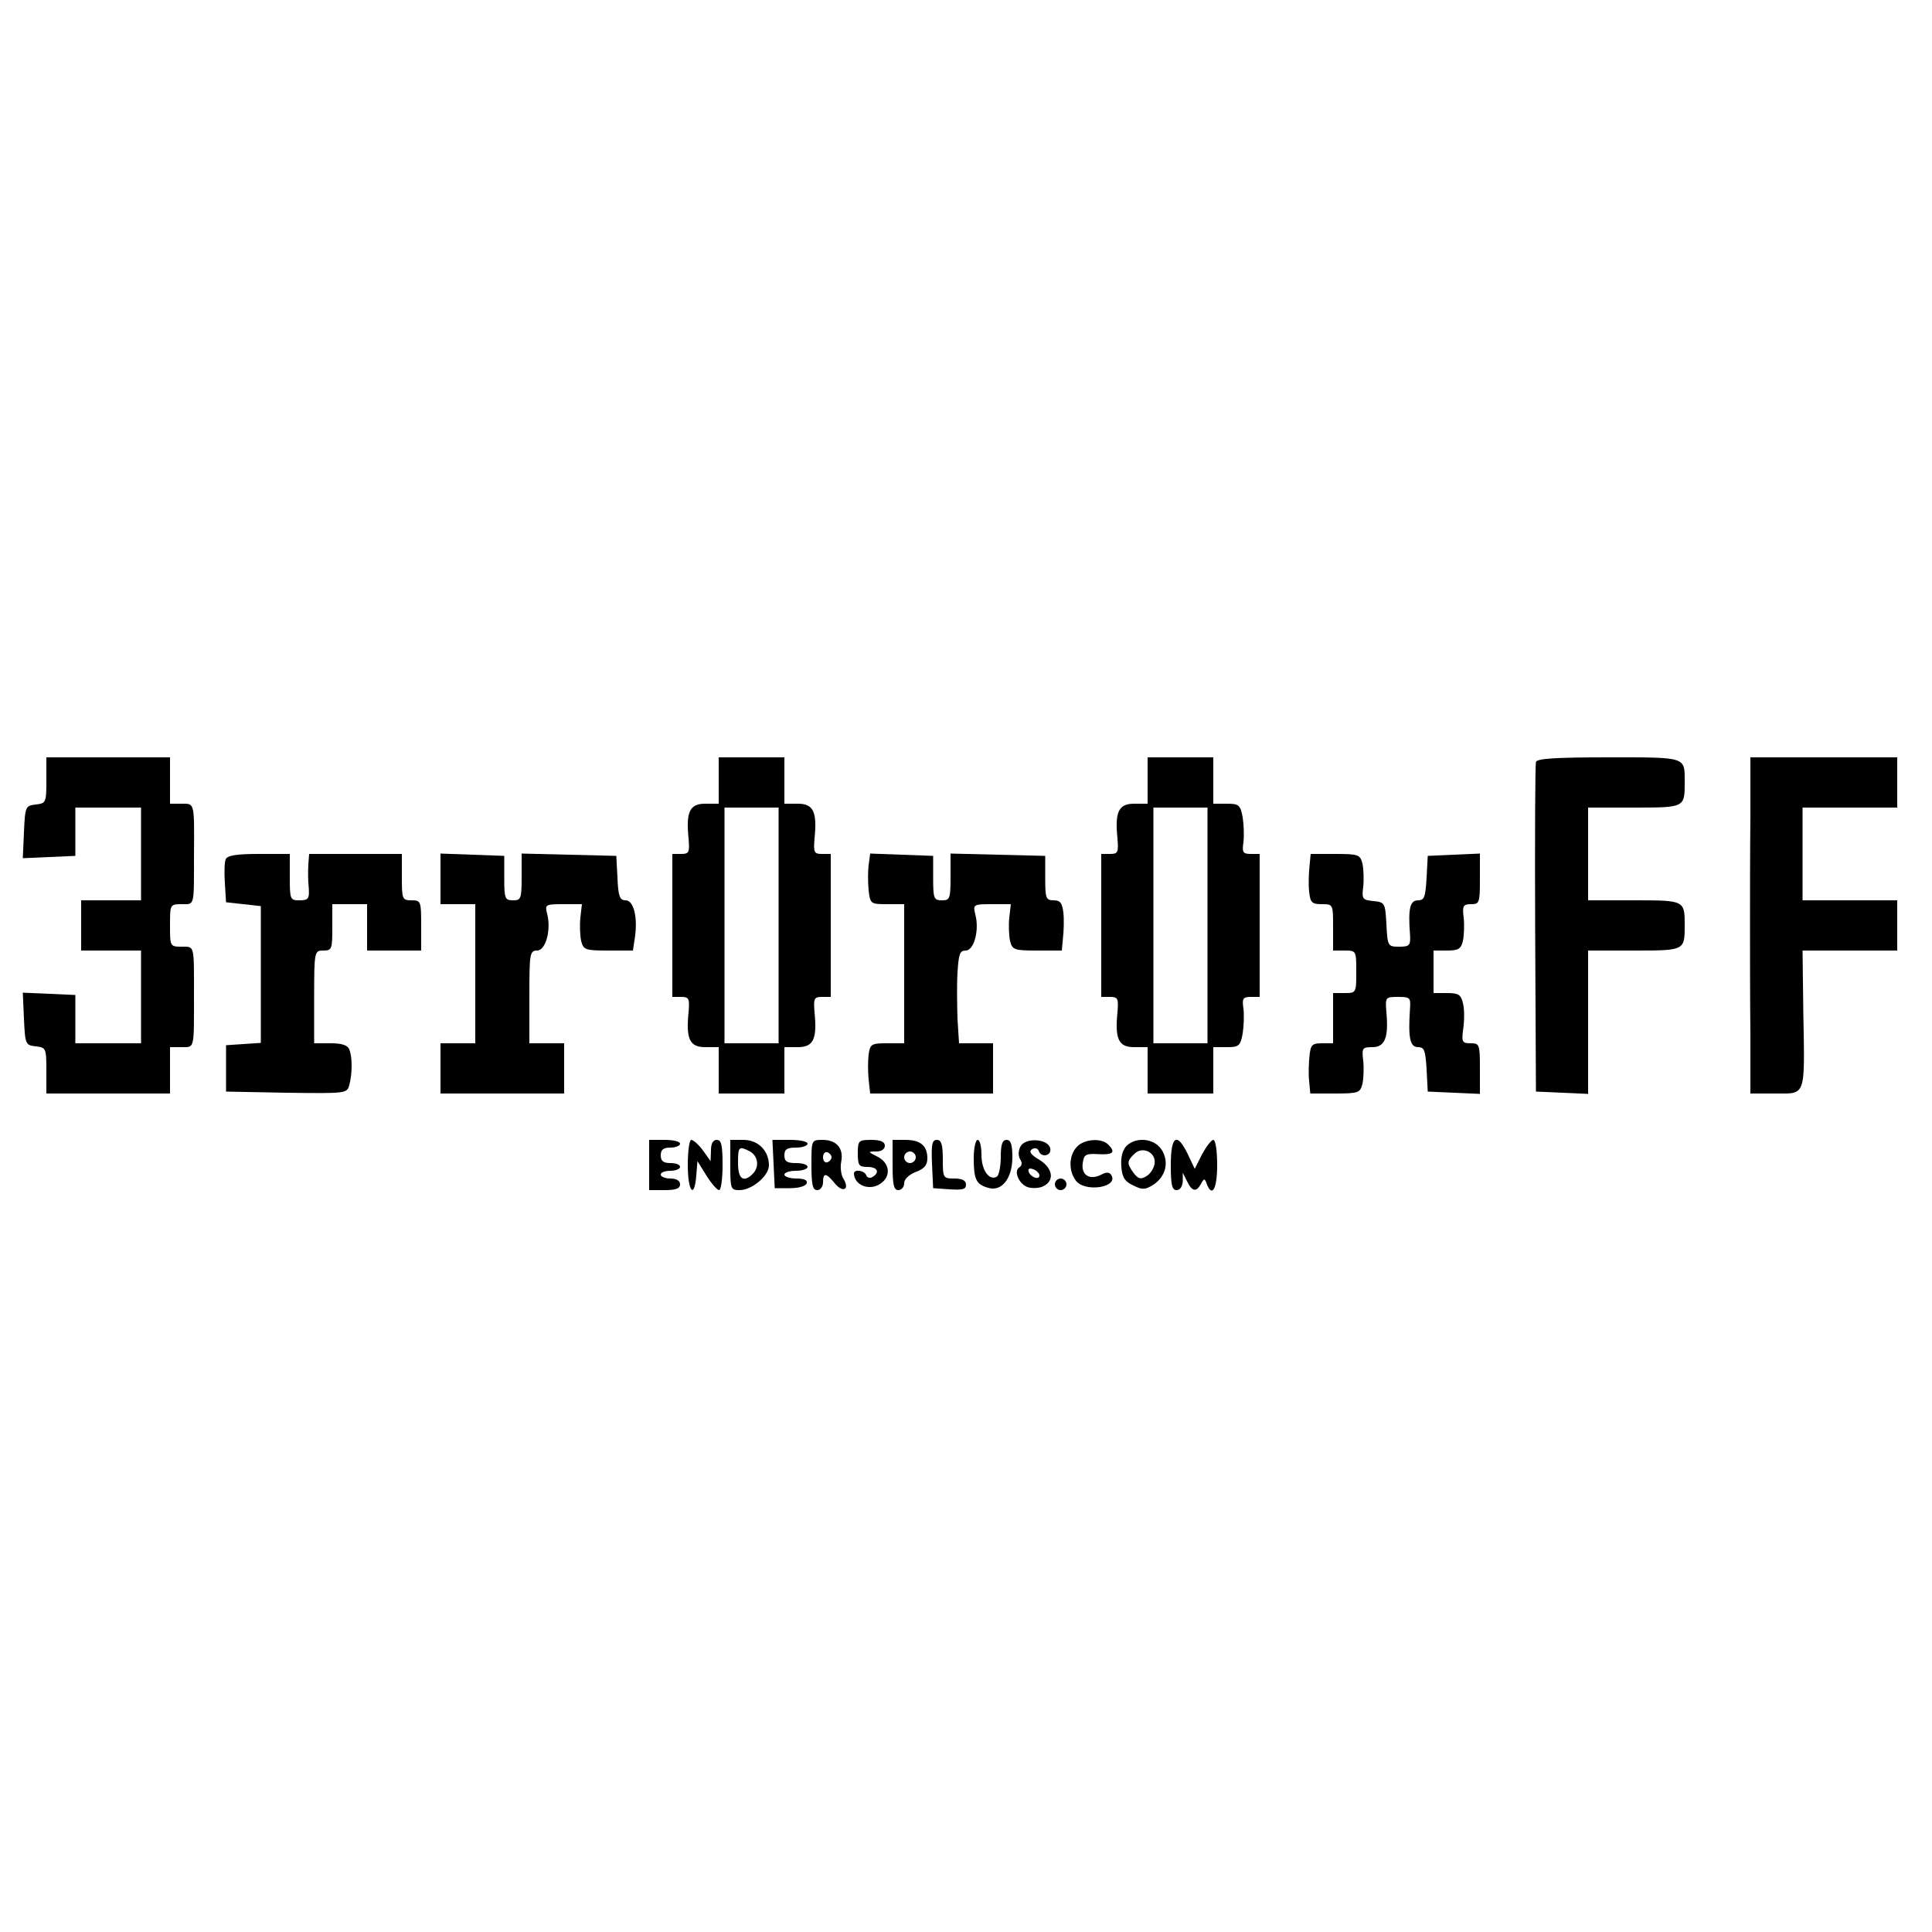 <?xml version="1.0" encoding="UTF-8" standalone="yes"?>
<svg version="1.0" xmlns="http://www.w3.org/2000/svg" width="500" height="500" viewBox="0 0 500 500" preserveAspectRatio="xMidYMid meet">
  <g transform="translate(0,500) scale(0.1,-0.1)" fill="#000000" stroke="none">
    <path d="M120 2981 c0 -58 -1 -60 -27 -63 -27 -3 -28 -5 -31 -71 l-3 -68 68 3
68 3 0 63 0 62 85 0 85 0 0 -120 0 -120 -77 0 -78 0 0 -65 0 -65 78 0 77 0 0
-120 0 -120 -85 0 -85 0 0 62 0 63 -68 3 -68 3 3 -68 c3 -66 4 -68 31 -71 26
-3 27 -5 27 -63 l0 -59 160 0 160 0 0 60 0 60 30 0 c34 0 32 -7 32 135 0 131
2 125 -32 125 -30 0 -30 1 -30 55 0 54 0 55 30 55 34 0 32 -8 32 125 1 140 2
135 -32 135 l-30 0 0 60 0 60 -160 0 -160 0 0 -59z"/>
    <path d="M1860 2980 l0 -60 -35 0 c-40 0 -50 -21 -43 -90 3 -36 1 -40 -19 -40
l-23 0 0 -185 0 -185 23 0 c20 0 22 -4 19 -40 -7 -69 3 -90 43 -90 l35 0 0
-60 0 -60 85 0 85 0 0 60 0 60 35 0 c40 0 50 21 43 90 -3 36 -1 40 19 40 l23
0 0 185 0 185 -23 0 c-20 0 -22 4 -19 40 7 69 -3 90 -43 90 l-35 0 0 60 0 60
-85 0 -85 0 0 -60z m155 -375 l0 -305 -70 0 -70 0 0 305 0 305 70 0 70 0 0
-305z"/>
    <path d="M2970 2980 l0 -60 -35 0 c-40 0 -50 -21 -43 -90 3 -36 1 -40 -19 -40
l-23 0 0 -185 0 -185 23 0 c20 0 22 -4 19 -40 -7 -69 3 -90 43 -90 l35 0 0
-60 0 -60 85 0 85 0 0 60 0 60 35 0 c31 0 35 3 41 35 3 19 4 49 2 65 -4 26 -1
30 19 30 l23 0 0 185 0 185 -23 0 c-20 0 -23 4 -19 30 2 16 1 46 -2 65 -6 32
-10 35 -41 35 l-35 0 0 60 0 60 -85 0 -85 0 0 -60z m155 -375 l0 -305 -70 0
-70 0 0 305 0 305 70 0 70 0 0 -305z"/>
    <path d="M3975 3028 c-2 -7 -3 -202 -2 -433 l2 -420 68 -3 67 -3 0 186 0 185
119 0 c131 0 131 0 131 65 0 65 0 65 -131 65 l-119 0 0 120 0 120 119 0 c131
0 131 0 131 65 0 67 7 65 -196 65 -139 0 -186 -3 -189 -12z"/>
    <path d="M4530 2885 c-1 -85 -1 -211 -1 -280 0 -69 0 -195 1 -280 l0 -155 65
0 c79 0 76 -11 72 208 l-2 162 123 0 122 0 0 65 0 65 -122 0 -123 0 0 120 0
120 123 0 122 0 0 65 0 65 -190 0 -190 0 0 -155z"/>
    <path d="M584 2776 c-3 -7 -4 -35 -2 -62 l3 -49 45 -5 45 -5 0 -177 0 -177
-45 -3 -45 -3 0 -60 0 -60 156 -3 c155 -2 157 -2 163 20 8 30 8 72 0 92 -4 11
-19 16 -48 16 l-43 0 0 120 c0 119 1 120 24 120 22 0 23 4 23 60 l0 60 45 0
45 0 0 -60 0 -60 70 0 70 0 0 65 c0 63 -1 65 -25 65 -24 0 -25 3 -25 60 l0 60
-120 0 -120 0 -2 -27 c-1 -16 -1 -43 1 -60 2 -29 -1 -33 -24 -33 -24 0 -25 2
-25 60 l0 60 -80 0 c-59 0 -82 -4 -86 -14z"/>
    <path d="M1140 2725 l0 -65 45 0 45 0 0 -180 0 -180 -45 0 -45 0 0 -65 0 -65
160 0 160 0 0 65 0 65 -45 0 -45 0 0 120 c0 112 1 120 20 120 22 0 37 53 26
95 -6 24 -5 25 42 25 l48 0 -4 -35 c-2 -19 -1 -46 2 -60 6 -23 10 -25 70 -25
l64 0 5 33 c8 53 -3 97 -24 97 -15 0 -19 10 -21 58 l-3 57 -122 3 -123 3 0
-61 c0 -56 -2 -60 -22 -60 -21 0 -23 4 -23 57 l0 58 -82 3 -83 3 0 -66z"/>
    <path d="M2248 2761 c-2 -16 -2 -45 0 -65 4 -35 5 -36 48 -36 l44 0 0 -180 0
-180 -44 0 c-41 0 -44 -2 -48 -29 -2 -16 -2 -45 0 -65 l4 -36 159 0 159 0 0
65 0 65 -44 0 -44 0 -4 63 c-1 34 -2 88 0 120 3 48 6 57 21 57 22 0 36 53 25
94 -6 25 -5 26 43 26 l49 0 -4 -35 c-2 -19 -1 -46 2 -60 6 -23 10 -25 70 -25
l64 0 3 33 c2 17 3 47 1 65 -3 25 -8 32 -25 32 -20 0 -22 5 -22 57 l0 58 -122
3 -123 3 0 -61 c0 -56 -2 -60 -22 -60 -21 0 -23 4 -23 57 l0 58 -81 3 -82 3
-4 -30z"/>
    <path d="M3389 2758 c-2 -18 -3 -48 -1 -65 3 -29 7 -33 33 -33 29 0 29 0 29
-60 l0 -60 30 0 c30 0 30 -1 30 -55 0 -54 0 -55 -30 -55 l-30 0 0 -65 0 -65
-29 0 c-25 0 -29 -4 -32 -32 -2 -18 -3 -48 -1 -65 l3 -33 64 0 c61 0 65 2 71
25 3 14 4 41 2 60 -4 33 -2 35 24 35 32 0 42 25 36 90 -3 39 -3 40 30 40 32 0
33 -2 31 -32 -5 -74 0 -98 21 -98 16 0 19 -8 22 -57 l3 -58 68 -3 67 -3 0 66
c0 62 -1 65 -24 65 -22 0 -24 3 -19 39 3 22 3 51 -1 65 -5 22 -12 26 -41 26
l-35 0 0 55 0 55 35 0 c29 0 36 4 41 25 3 14 4 41 2 60 -4 31 -1 35 19 35 22
0 23 4 23 65 l0 66 -67 -3 -68 -3 -3 -57 c-3 -50 -6 -58 -22 -58 -21 0 -26
-21 -21 -87 2 -30 -1 -33 -28 -33 -29 0 -30 1 -33 58 -3 55 -4 57 -33 60 -29
3 -31 5 -27 37 2 19 1 46 -2 60 -6 23 -10 25 -70 25 l-64 0 -3 -32z"/>
    <path d="M1680 1985 l0 -65 40 0 c29 0 40 4 40 15 0 9 -9 15 -25 15 -14 0 -25
5 -25 10 0 6 11 10 25 10 14 0 25 5 25 10 0 6 -11 10 -25 10 -18 0 -25 5 -25
20 0 15 7 20 25 20 14 0 25 5 25 10 0 6 -18 10 -40 10 l-40 0 0 -65z"/>
    <path d="M1780 1985 c0 -69 17 -90 22 -27 l3 37 23 -37 c13 -21 28 -38 33 -38
5 0 9 29 9 65 0 51 -3 65 -15 65 -10 0 -15 -10 -15 -27 l-1 -28 -20 28 c-11
15 -25 27 -30 27 -5 0 -9 -29 -9 -65z"/>
    <path d="M1890 1985 c0 -62 1 -65 24 -65 32 0 76 37 76 64 0 38 -28 66 -66 66
l-34 0 0 -65z m51 35 c21 -12 25 -40 7 -58 -24 -24 -38 -13 -38 28 0 43 2 45
31 30z"/>
    <path d="M2002 1988 l3 -63 39 0 c23 0 41 5 44 13 2 8 -7 12 -27 12 -17 0 -31
5 -31 10 0 6 14 10 30 10 17 0 30 5 30 10 0 6 -13 10 -30 10 -23 0 -30 4 -30
20 0 16 7 20 30 20 17 0 30 5 30 10 0 6 -20 10 -45 10 l-46 0 3 -62z"/>
    <path d="M2100 1985 c0 -51 3 -65 15 -65 8 0 15 9 15 20 0 26 8 25 30 -2 21
-26 40 -17 23 11 -6 9 -9 29 -6 44 7 35 -12 57 -48 57 -29 0 -29 0 -29 -65z
m52 20 c0 -5 -5 -11 -11 -13 -6 -2 -11 4 -11 13 0 9 5 15 11 13 6 -2 11 -8 11
-13z"/>
    <path d="M2220 2015 c0 -31 3 -35 25 -35 26 0 33 -14 13 -26 -6 -4 -14 -2 -16
4 -4 13 -32 17 -32 5 1 -31 41 -46 69 -26 28 19 24 54 -9 70 -24 12 -25 13 -2
13 13 0 22 6 22 15 0 10 -11 15 -35 15 -33 0 -35 -2 -35 -35z"/>
    <path d="M2310 1985 c0 -51 3 -65 15 -65 8 0 15 8 15 18 0 10 12 22 30 29 22
8 30 18 30 35 0 33 -18 48 -57 48 l-33 0 0 -65z m60 20 c0 -8 -7 -15 -15 -15
-8 0 -15 7 -15 15 0 8 7 15 15 15 8 0 15 -7 15 -15z"/>
    <path d="M2412 1988 l3 -63 43 -3 c33 -2 42 0 42 12 0 11 -10 16 -30 16 -29 0
-30 1 -30 50 0 38 -4 50 -15 50 -13 0 -15 -11 -13 -62z"/>
    <path d="M2520 2003 c0 -55 6 -68 37 -77 35 -11 63 24 63 79 0 33 -4 45 -15
45 -11 0 -15 -12 -15 -44 0 -25 -5 -48 -10 -51 -20 -12 -40 17 -40 56 0 22 -4
39 -10 39 -5 0 -10 -21 -10 -47z"/>
    <path d="M2641 2033 c-6 -11 -6 -25 -1 -33 6 -9 5 -17 -2 -21 -16 -10 0 -46
24 -52 12 -3 30 -2 40 4 28 15 22 47 -13 68 -22 13 -27 21 -18 27 7 4 14 3 17
-4 6 -19 34 -14 30 6 -5 25 -64 29 -77 5z m49 -75 c0 -13 -23 -5 -28 10 -2 7
2 10 12 6 9 -3 16 -11 16 -16z"/>
    <path d="M2787 2032 c-21 -22 -22 -62 -3 -87 23 -32 112 -18 92 14 -5 8 -13 8
-26 1 -29 -15 -52 -2 -48 29 3 23 7 26 41 24 38 -2 45 5 25 25 -18 18 -63 14
-81 -6z"/>
    <path d="M2915 2034 c-10 -11 -15 -29 -13 -53 2 -28 9 -39 31 -49 24 -12 31
-11 52 2 33 22 41 60 21 91 -19 29 -66 34 -91 9z m73 -46 c-2 -12 -11 -26 -21
-32 -15 -9 -21 -7 -33 8 -18 25 -18 31 2 50 21 21 57 3 52 -26z"/>
    <path d="M3030 1985 c0 -51 3 -65 15 -65 9 0 15 9 16 23 l0 22 11 -22 c13 -27
24 -29 36 -7 8 15 10 15 15 0 14 -36 27 -13 27 49 0 36 -4 65 -10 65 -5 0 -18
-17 -29 -37 l-19 -38 -18 38 c-28 58 -44 48 -44 -28z"/>
    <path d="M2730 1935 c0 -8 7 -15 15 -15 8 0 15 7 15 15 0 8 -7 15 -15 15 -8 0
-15 -7 -15 -15z"/>
  </g>
</svg>